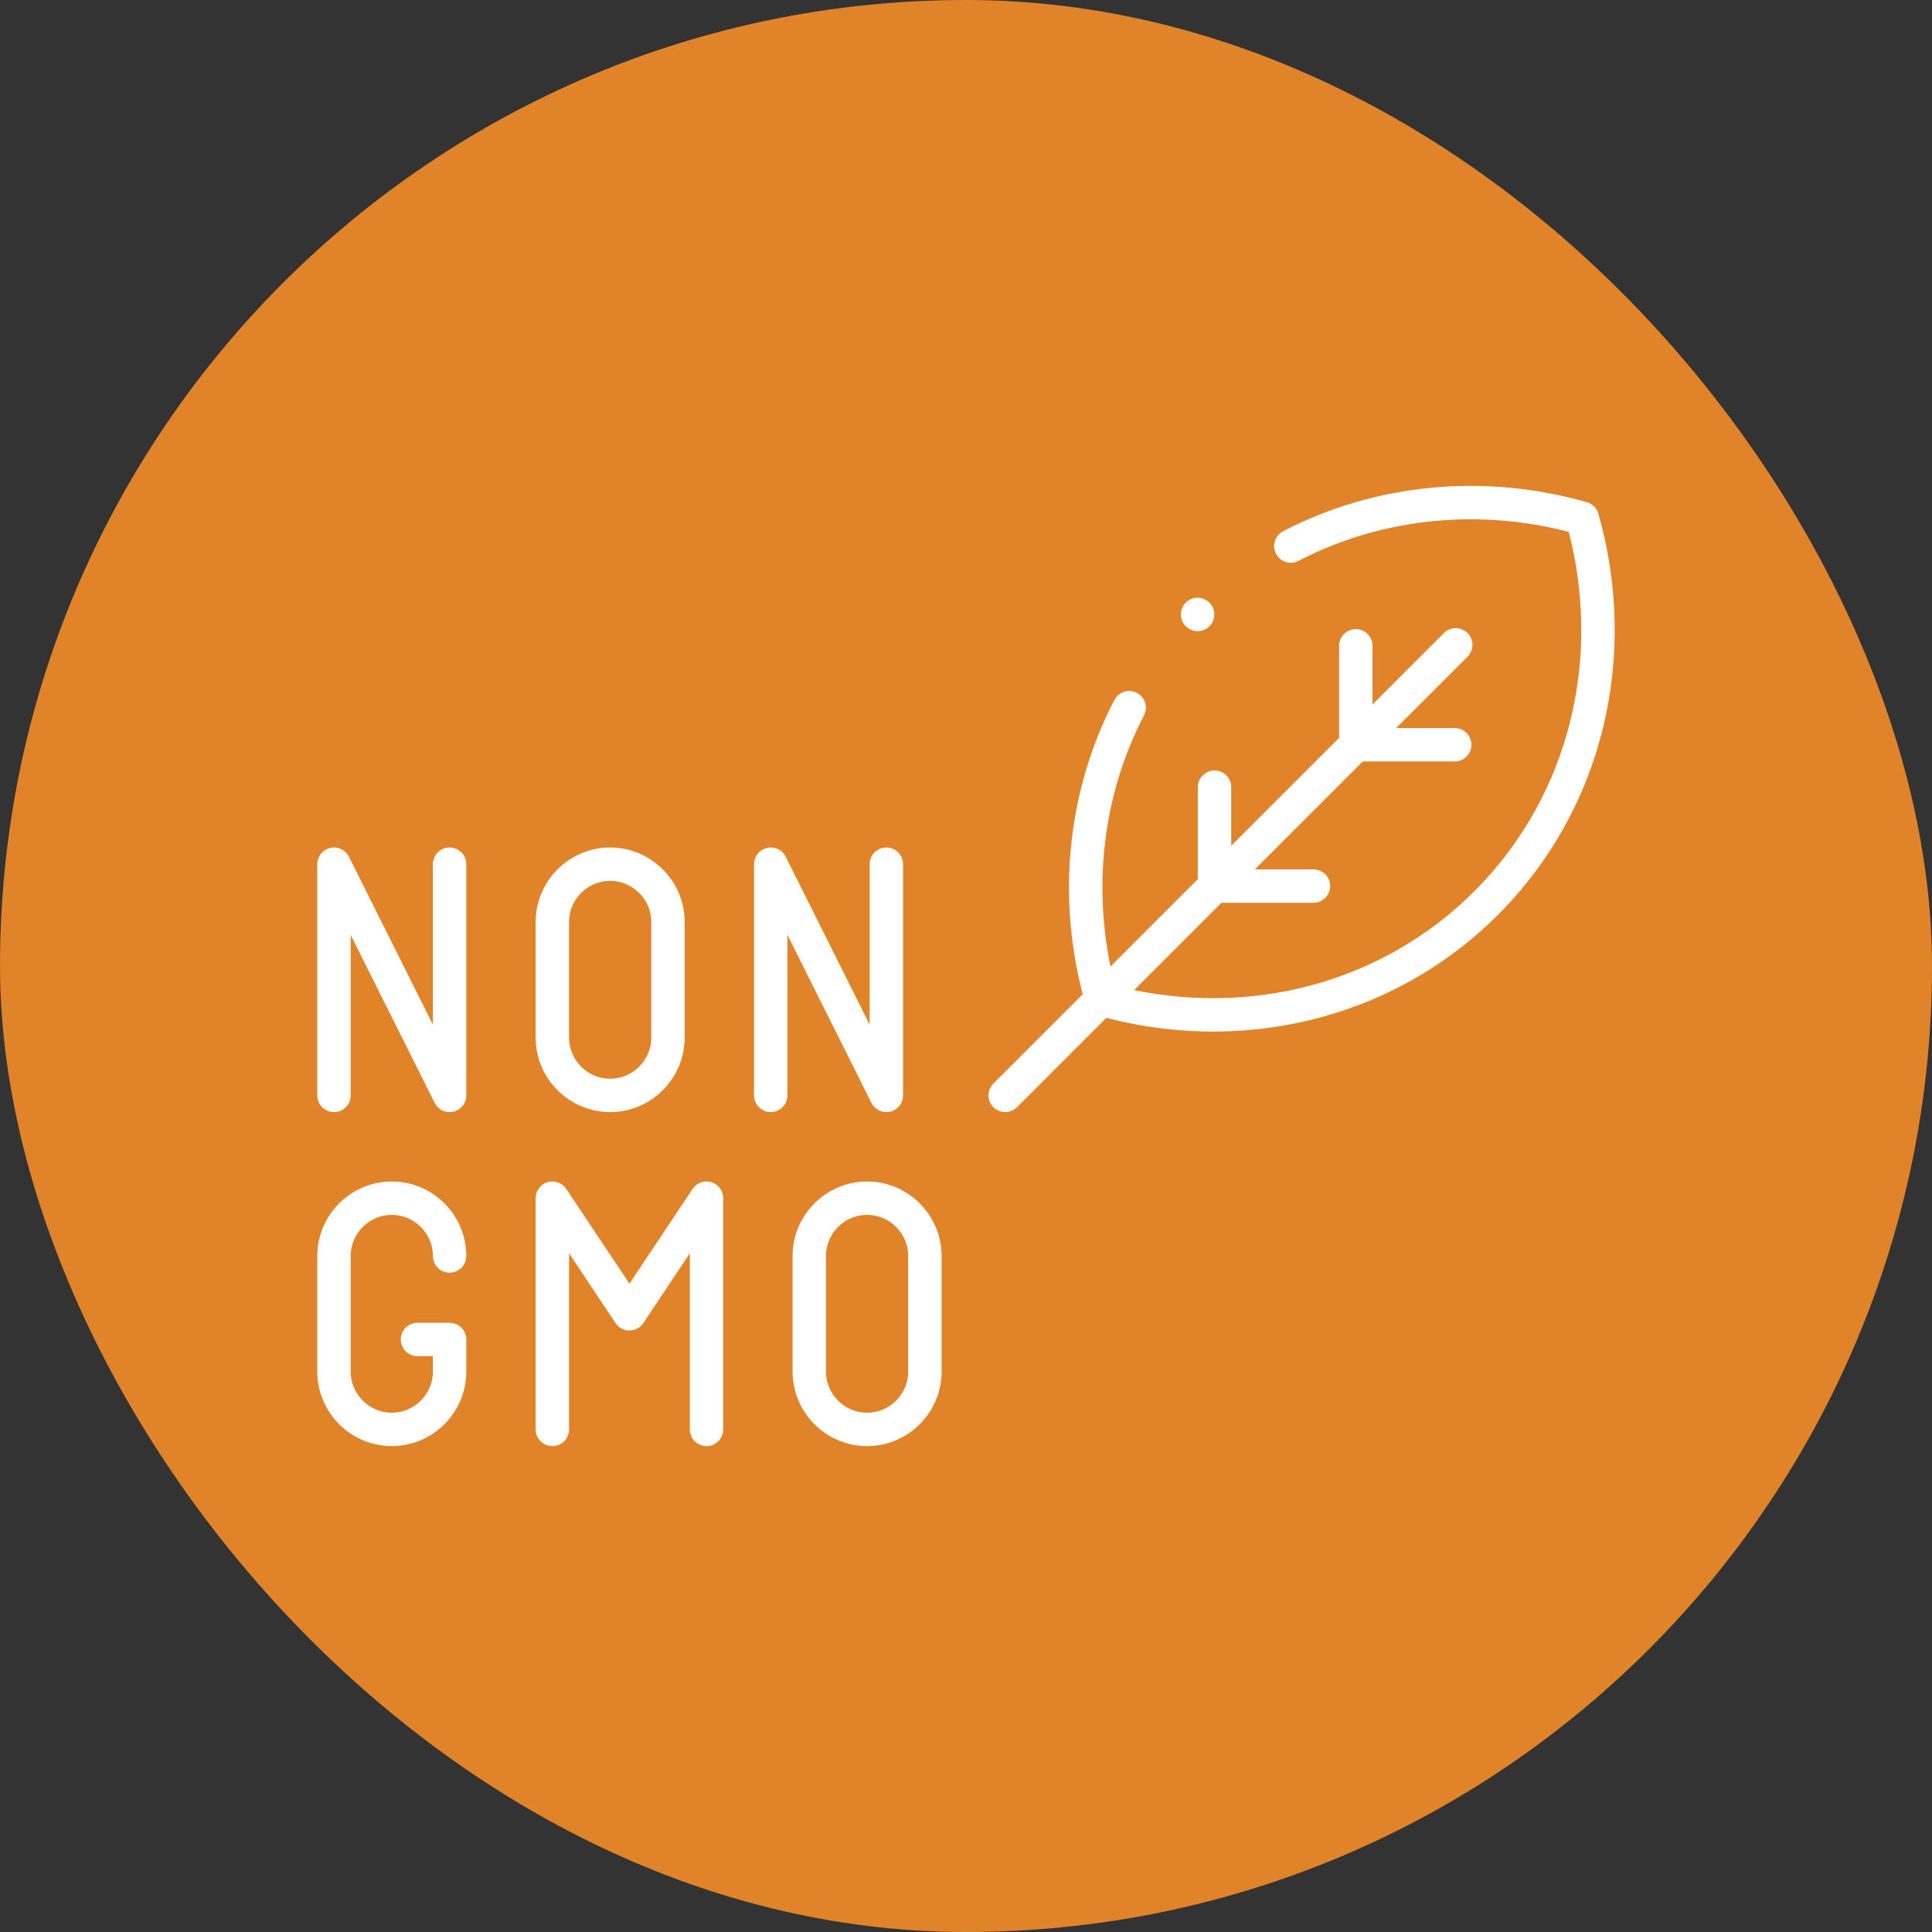 <?xml version="1.0" encoding="UTF-8"?> <svg xmlns="http://www.w3.org/2000/svg" width="523" height="523" viewBox="0 0 523 523" fill="none"><rect x="0" y="0" width="523" height="523" fill="#333333" stroke="none"/><rect width="523" height="523" rx="261.5" fill="#E08329"></rect><mask id="mask0_959_2" style="mask-type:luminance" maskUnits="userSpaceOnUse" x="83" y="83" width="357" height="357"><path d="M83.457 83.458H439.542V439.543H83.457V83.458Z" fill="white"></path></mask><g mask="url(#mask0_959_2)"><path d="M113.013 362.604H121.707V371.297C121.707 379.904 114.665 386.945 106.058 386.945C97.451 386.945 90.41 379.904 90.41 371.297V340.001C90.41 331.394 97.451 324.352 106.058 324.352C114.665 324.352 121.707 331.394 121.707 340.001" stroke="white" stroke-width="9.041" stroke-miterlimit="22.926" stroke-linecap="round" stroke-linejoin="round"></path><path d="M234.724 324.352C243.331 324.352 250.373 331.394 250.373 340.001V371.297C250.373 379.904 243.331 386.945 234.724 386.945C226.118 386.945 219.076 379.904 219.076 371.297V340.001C219.076 331.394 226.118 324.352 234.724 324.352Z" stroke="white" stroke-width="9.041" stroke-miterlimit="22.926" stroke-linecap="round" stroke-linejoin="round"></path><path d="M149.525 386.945V324.352L170.39 355.649L191.254 324.352V386.945" stroke="white" stroke-width="9.041" stroke-miterlimit="22.926" stroke-linecap="round" stroke-linejoin="round"></path><path d="M165.174 233.938C173.78 233.938 180.822 240.98 180.822 249.586V280.883C180.822 289.49 173.78 296.531 165.174 296.531C156.567 296.531 149.525 289.49 149.525 280.883V249.586C149.525 240.98 156.567 233.938 165.174 233.938Z" stroke="white" stroke-width="9.041" stroke-miterlimit="22.926" stroke-linecap="round" stroke-linejoin="round"></path><path d="M90.41 296.531V233.938L121.707 296.531V233.938" stroke="white" stroke-width="9.041" stroke-miterlimit="22.926" stroke-linecap="round" stroke-linejoin="round"></path><path d="M208.643 296.531V233.938L239.939 296.531V233.938" stroke="white" stroke-width="9.041" stroke-miterlimit="22.926" stroke-linecap="round" stroke-linejoin="round"></path><path d="M349.424 147.823C373.612 135.245 401.942 132.773 428.345 140.295C438.699 176.639 430.123 216.635 402.305 244.453C374.487 272.271 334.49 280.848 298.147 270.493C290.624 244.089 293.097 215.759 305.677 191.569" stroke="white" stroke-width="9.041" stroke-miterlimit="22.926" stroke-linecap="round" stroke-linejoin="round"></path><path d="M394.074 174.562L272.105 296.531" stroke="white" stroke-width="9.041" stroke-miterlimit="22.926" stroke-linecap="round" stroke-linejoin="round"></path><path d="M367.027 174.833V201.609H393.803" stroke="white" stroke-width="9.041" stroke-miterlimit="22.926" stroke-linecap="round" stroke-linejoin="round"></path><path d="M328.777 213.087V239.863H355.553" stroke="white" stroke-width="9.041" stroke-miterlimit="22.926" stroke-linecap="round" stroke-linejoin="round"></path><path d="M324.188 166.332H324.193" stroke="white" stroke-width="9.041" stroke-miterlimit="2.613" stroke-linecap="round" stroke-linejoin="round"></path></g></svg> 